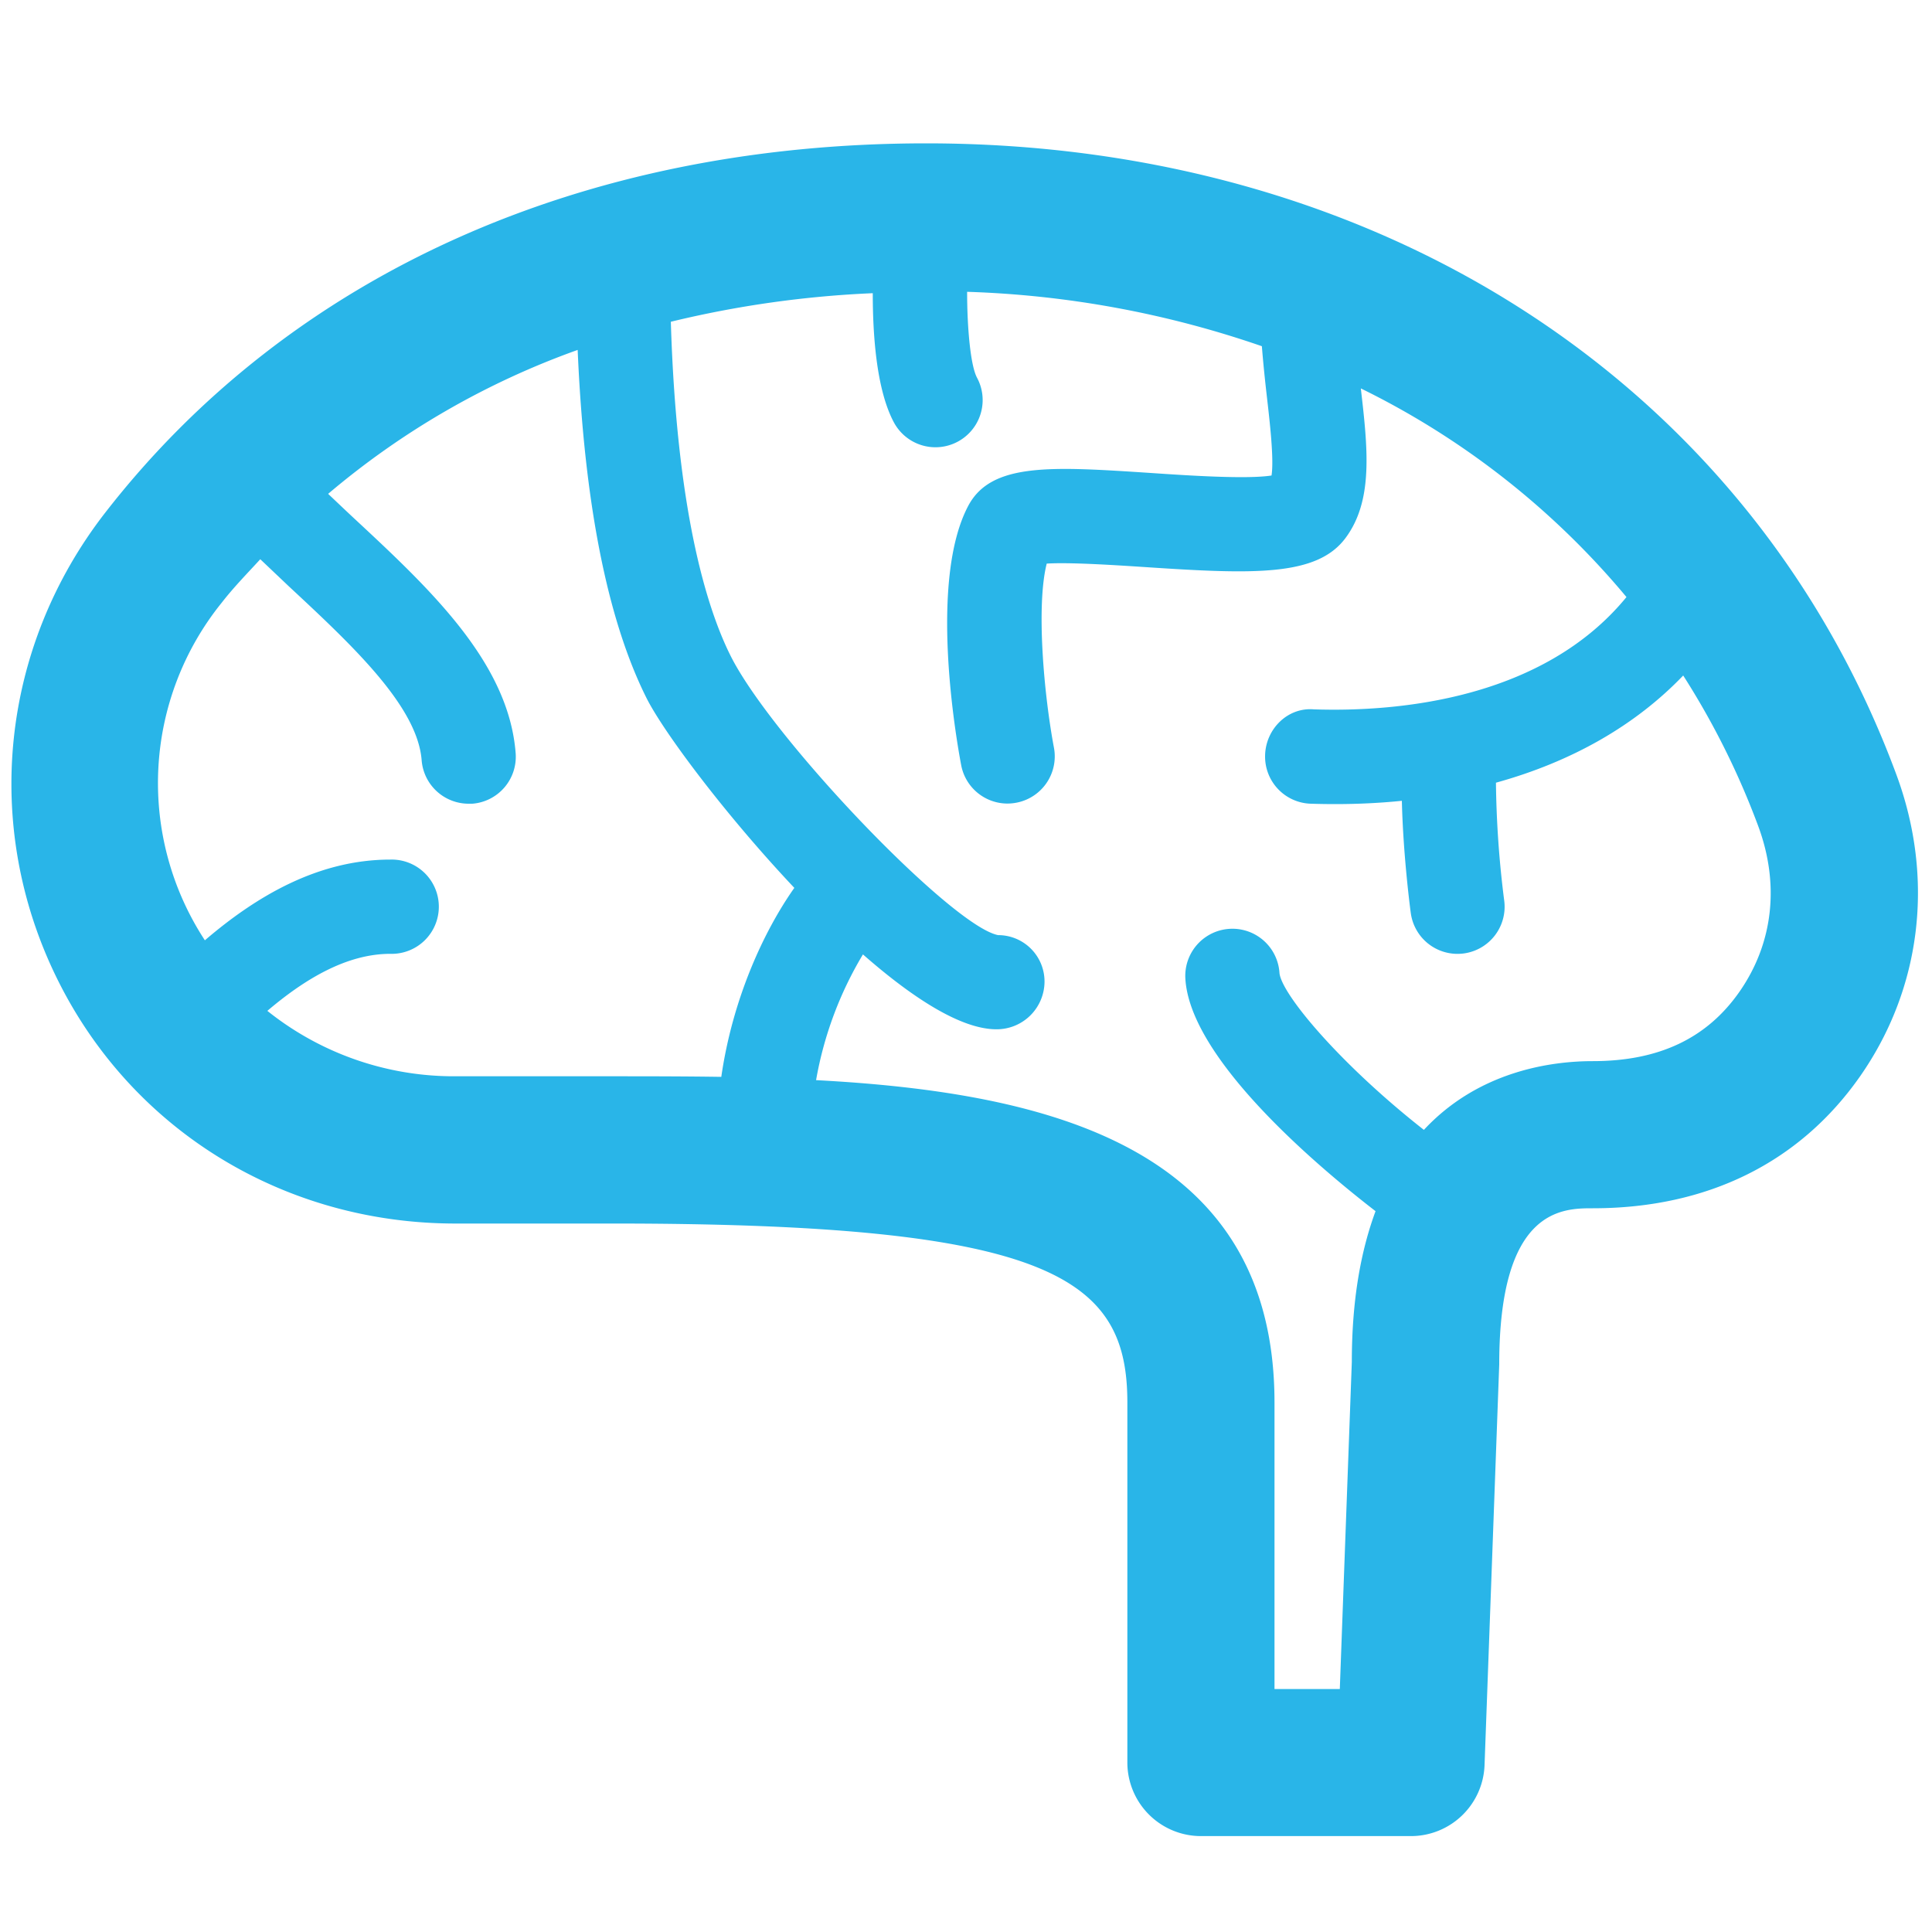 <svg xmlns="http://www.w3.org/2000/svg" viewBox="0 0 500 500"><defs><style>.cls-1{fill:#29b5e8;}</style></defs><title>Think_big</title><g id="Layer_4" data-name="Layer 4"><path class="cls-1" d="M490.79,200.49C453.5,99.71,357.28,37.1,239.71,37.1,150.61,37.1,75.17,71,27.26,132.64.19,167.48-4.64,213.61,14.64,253s58.76,63.65,103.24,63.65h40.94c113.75,0,132.94,14.29,132.94,46.33v93.13a19.06,19.06,0,0,0,19.06,19.07h54.33a19.07,19.07,0,0,0,19.05-18.37L388,353.09c0-40.39,16.37-40.39,24.23-40.39,29.67,0,53.62-11.85,69.26-34.3C497.3,255.66,500.69,227.26,490.79,200.49ZM117.88,278.54a77.31,77.31,0,0,1-48.69-16.93c9.57-8.14,20.45-14.76,31.83-14.76a12.2,12.2,0,1,0,0-24.39c-18.76,0-34.78,9.56-48,20.89A74.29,74.29,0,0,1,57.36,156c3.1-4,6.6-7.56,10-11.27,2.47,2.34,4.93,4.68,7.38,7,16.36,15.22,33.28,31,34.38,45A12.2,12.2,0,0,0,121.24,208c.32,0,.64,0,1,0a12.19,12.19,0,0,0,11.21-13.1c-1.83-23.56-22.29-42.6-42.08-61-2.23-2.08-4.32-4.08-6.45-6.09A207.93,207.93,0,0,1,149.5,90.56c1.69,39.4,7.63,69.73,17.81,90.08,4.32,8.64,20.15,29.93,38.26,49.14-8,11.35-16,28.82-18.9,48.91-9.42-.14-18.77-.15-27.85-.15ZM450.2,256.62c-8.42,12.08-20.83,18-38,18-10.71,0-29.53,2.55-43.7,17.79-21.32-16.73-36.71-34.88-37.37-40.55a12.2,12.2,0,1,0-24.36,1.4c1.18,20.54,33.44,48,49.22,60.19-3.77,10.19-6.14,22.87-6.14,39l-3.11,84.67h-16.9V363c0-65.64-57.32-80.21-118.64-83.46A95.05,95.05,0,0,1,223.33,247c12.83,11.26,25.36,19.38,34.55,19.38a12.39,12.39,0,0,0,12.44-12.18,12,12,0,0,0-12-12.19c-11.94-2.26-58.53-50.91-69.24-72.28-6.47-12.95-14-38.4-15.47-86.46a270.24,270.24,0,0,1,52.26-7.39c0,10,.8,24.69,5.45,33.4a12.21,12.21,0,0,0,10.78,6.47,12.21,12.21,0,0,0,10.75-18c-1.7-3.18-2.56-13-2.56-22.23a258.31,258.31,0,0,1,76.28,14.08c.36,4.58.84,9.08,1.32,13.27.75,6.54,1.84,16,1.18,20.19-6.35,1-21.61,0-31.15-.65-25.79-1.69-41.37-2.76-47.34,8.5-10.15,19.18-3.31,59.26-1.83,67.1a12.2,12.2,0,0,0,12,9.95,12.58,12.58,0,0,0,2.28-.22,12.2,12.2,0,0,0,9.73-14.24c-2.6-13.82-4.64-36.68-1.87-47.64,5.87-.37,17.36.37,25.44.9,28.13,1.87,44.41,2.45,51.85-7.47,7.28-9.71,5.81-23.18,4-38.77a209.32,209.32,0,0,1,68.75,54c-21.65,26.44-59.18,29.79-80.92,29.06-6.71-.56-12.38,5-12.6,11.79A12.2,12.2,0,0,0,339.23,208q3.19.1,6.3.1,8.88,0,17.27-.85c.34,14.28,2.2,28.25,2.31,29.05a12.2,12.2,0,0,0,12.07,10.56,13.6,13.6,0,0,0,1.66-.11A12.2,12.2,0,0,0,389.28,233a261.13,261.13,0,0,1-2.13-30.44c19.59-5.41,36.07-14.8,48.46-27.74A204,204,0,0,1,455,213.72C460.63,228.85,458.91,244.1,450.2,256.62Z"/></g></svg>